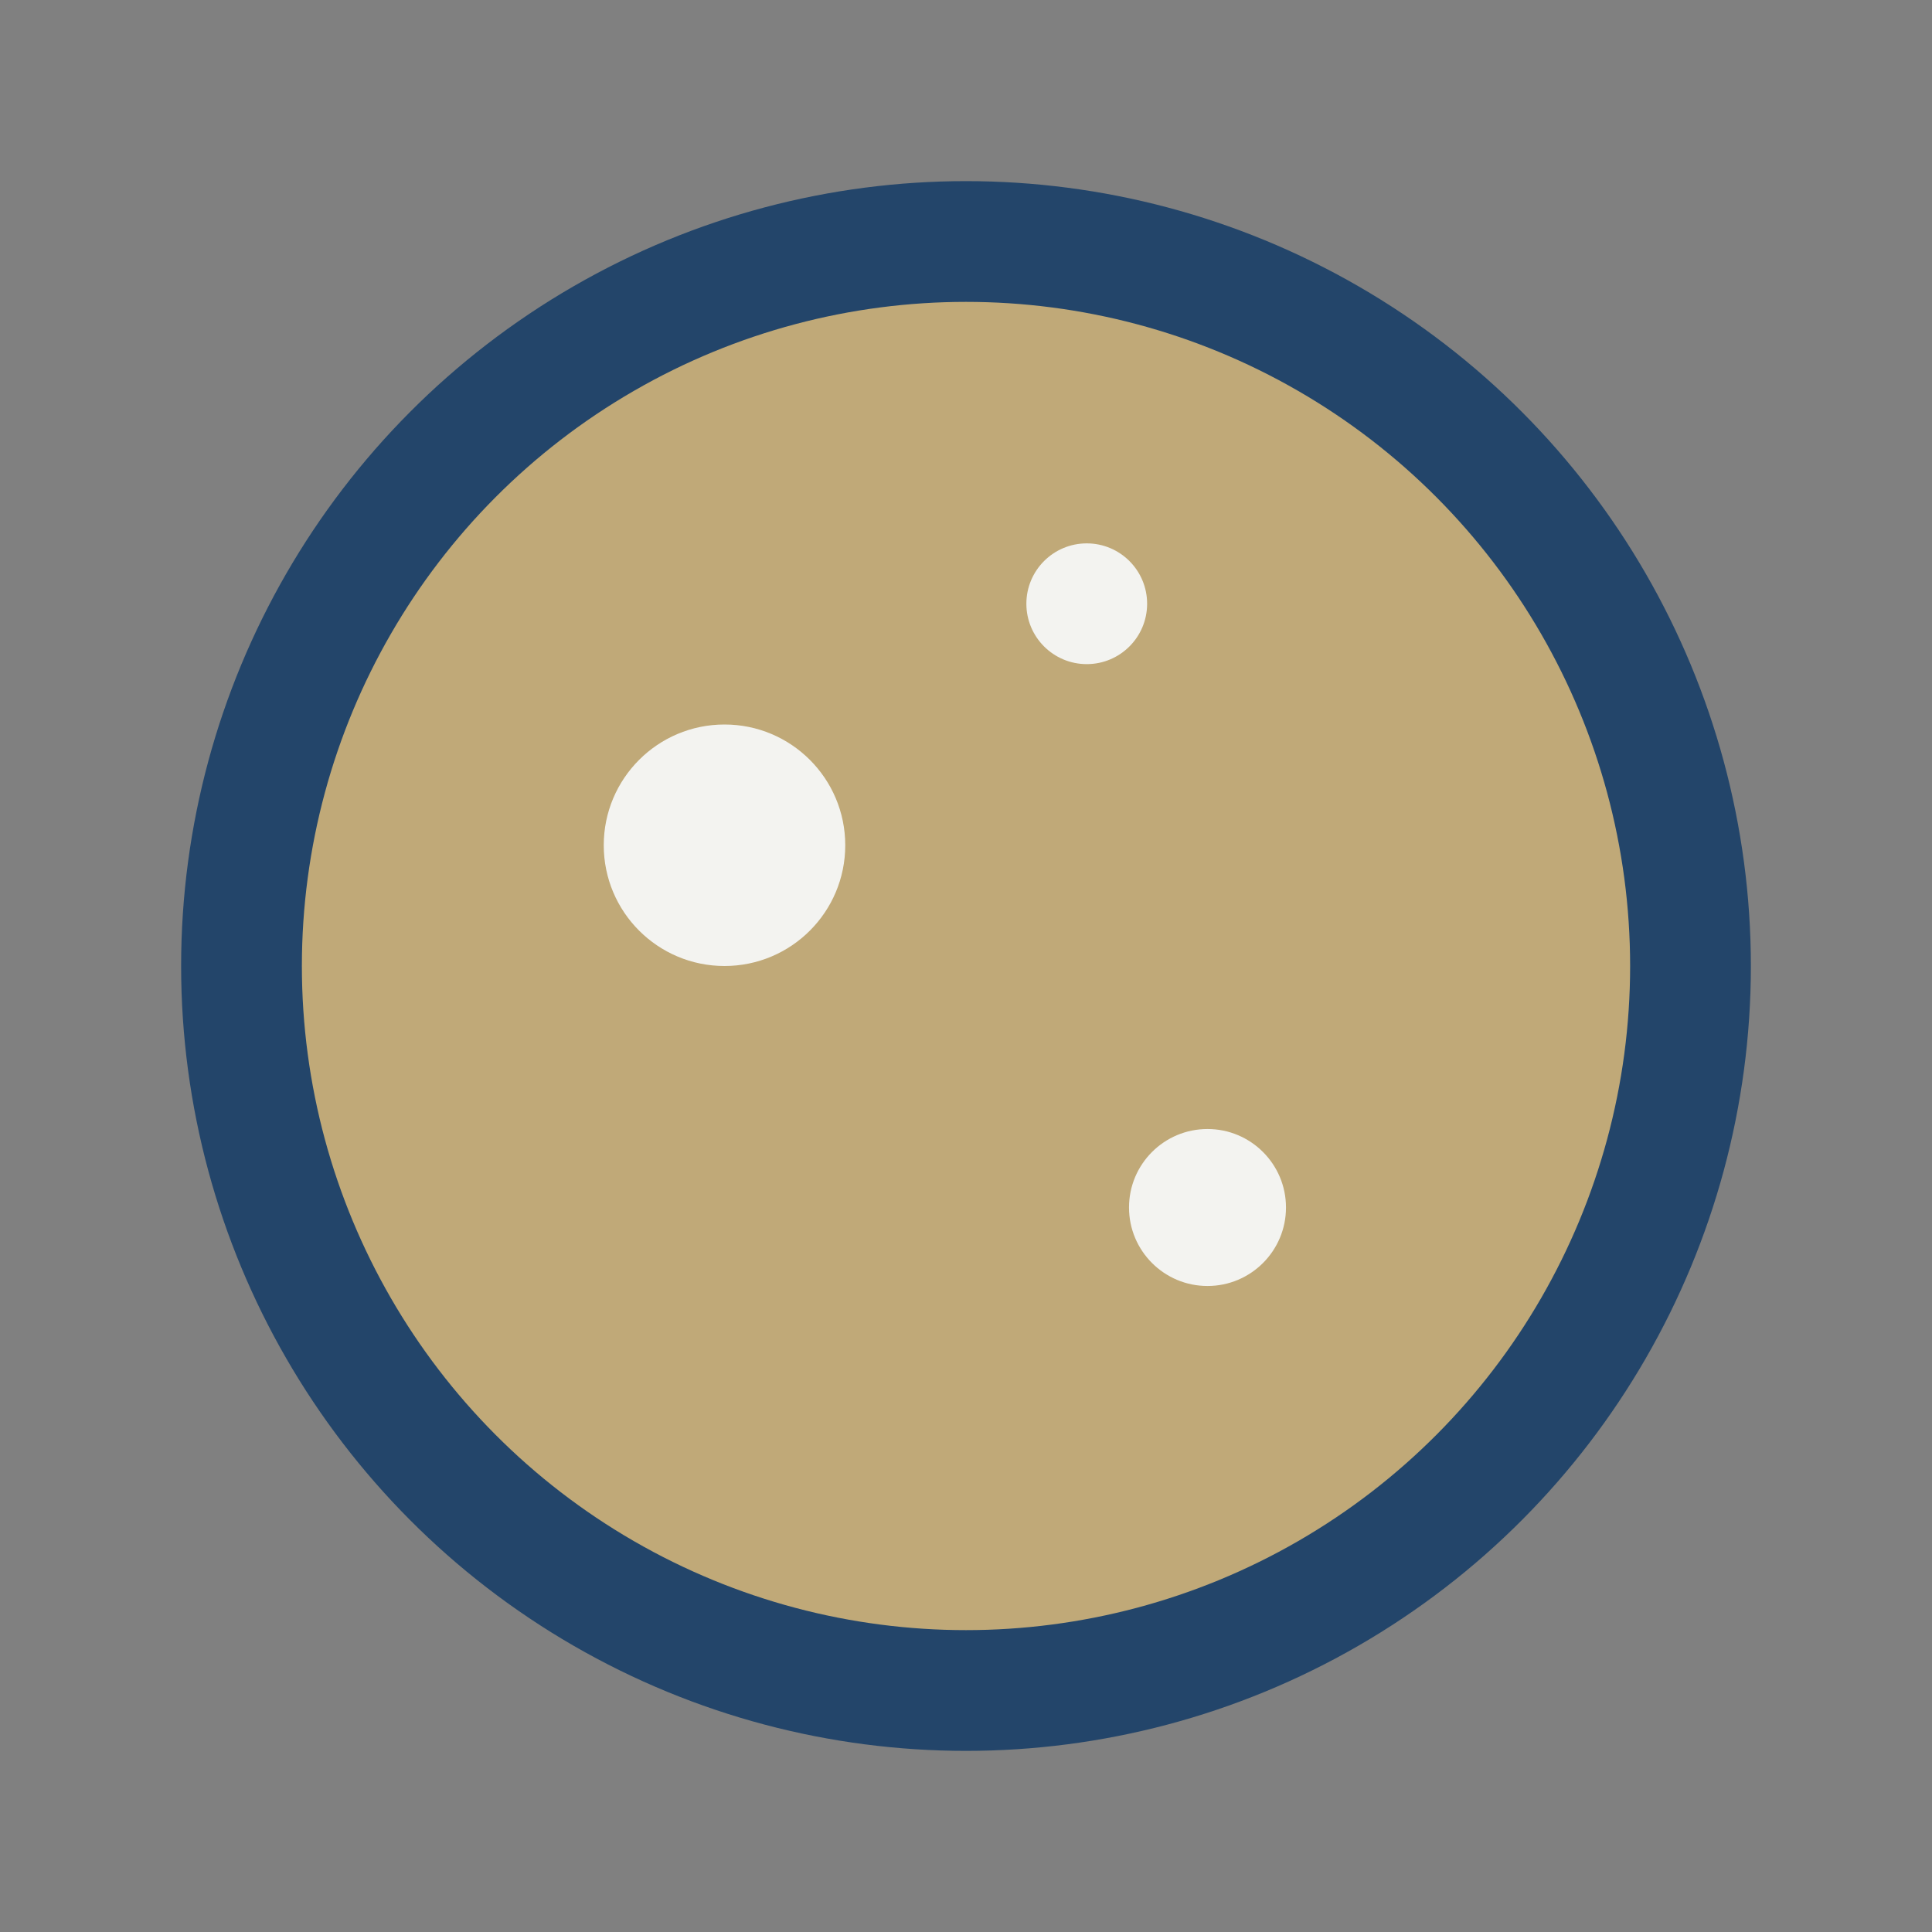 <?xml version="1.0" encoding="UTF-8"?>
<svg xmlns="http://www.w3.org/2000/svg" width="32" height="32" viewBox="0 0 32 32"><rect x="0" y="0" width="32" height="32" fill="#808080" stroke="none"/><circle cx="16" cy="16" r="12" fill="#C0A978" stroke="#23456A" stroke-width="2"/><circle cx="12" cy="14" r="2" fill="#F3F3F0"/><circle cx="20" cy="20" r="1.3" fill="#F3F3F0"/><circle cx="18" cy="10" r="1" fill="#F3F3F0"/></svg>